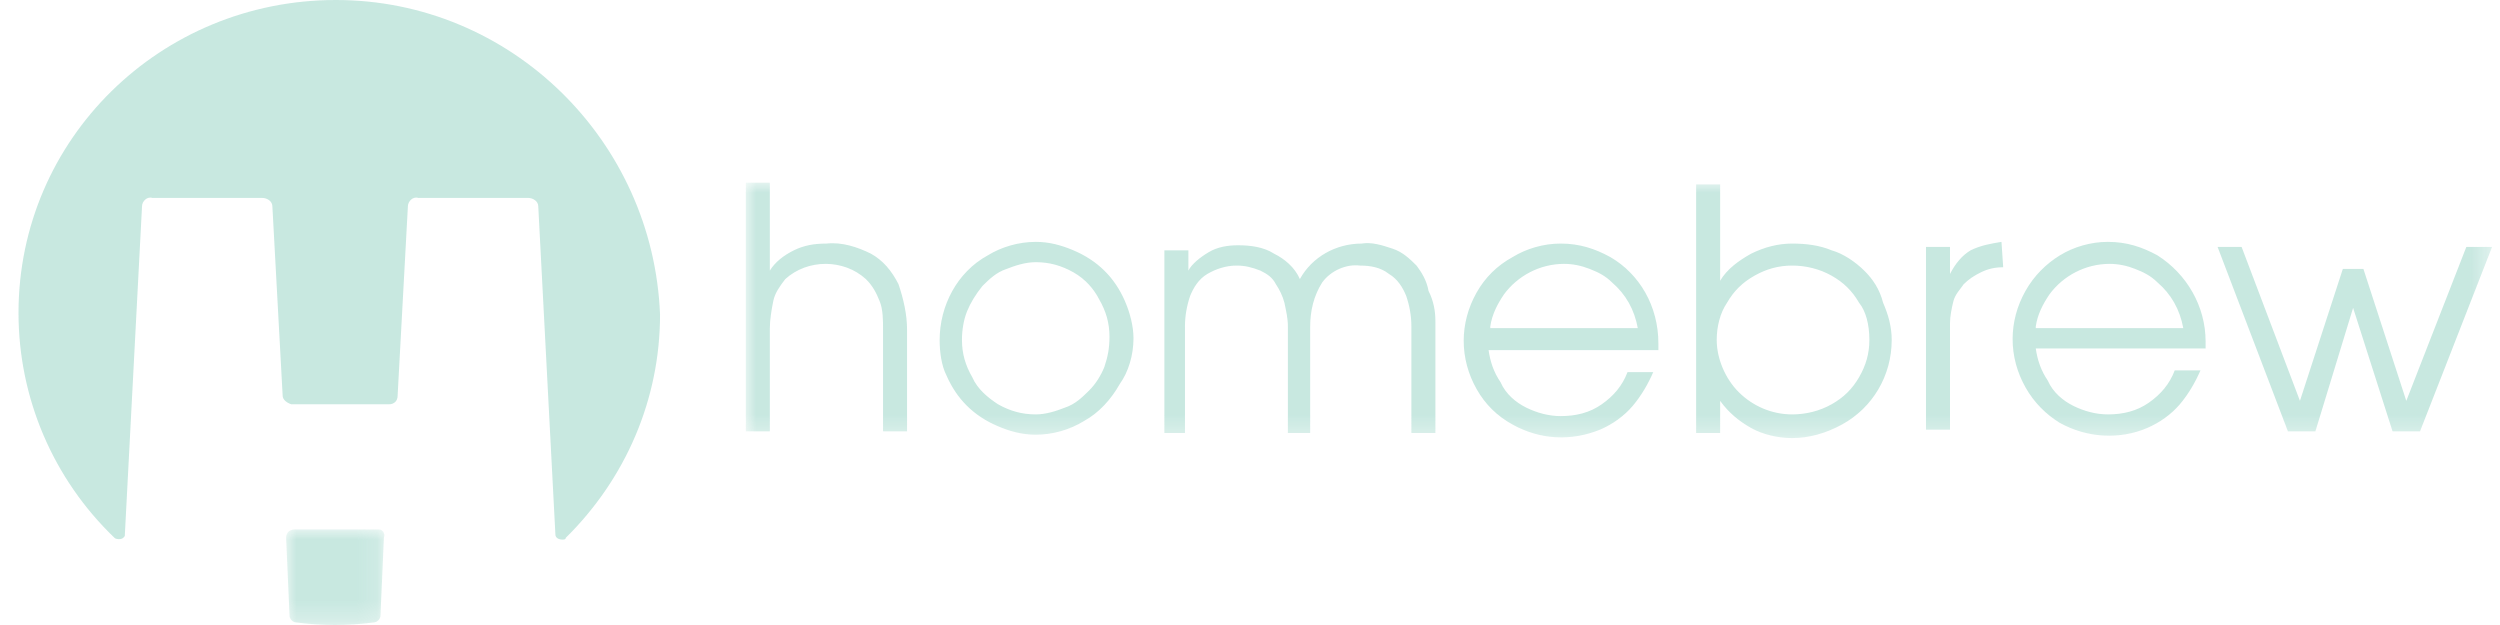 <?xml version="1.0" encoding="UTF-8"?>
<svg width="124px" height="31px" viewBox="0 0 124 31" version="1.1" xmlns="http://www.w3.org/2000/svg" xmlns:xlink="http://www.w3.org/1999/xlink">
    <title>External Logo/Accel Copy 6</title>
    <defs>
        <polygon id="path-1" points="0 0 4.872 0 4.872 4.74 0 4.74"></polygon>
        <polygon id="path-3" points="0 0 86.613 0 86.613 12.668 0 12.668"></polygon>
    </defs>
    <g id="🖥️-Desktop" stroke="none" stroke-width="1" fill="none" fill-rule="evenodd" opacity="0.75">
        <g id="Homepage" transform="translate(-366, -6841)">
            <g id="Fintech-Partners" transform="translate(0, 6435)">
                <g id="Bottom-Row" transform="translate(121.918, 406)">
                    <g id="Group" transform="translate(245, 0)">
                        <g id="Group-9" transform="translate(-0, 0)">
                            <g id="Group-3" transform="translate(13.273, 26.26)">
                                <mask id="mask-2" fill="white">
                                    <use xlink:href="#path-1"></use>
                                </mask>
                                <g id="Clip-2"></g>
                                <path d="M4.594,0 C4.594,0 4.509,0 4.594,0 L0.425,0 C0.17,0 0,0.168 0,0.42 L0.17,4.279 C0.17,4.447 0.34,4.614 0.51,4.614 C1.786,4.782 3.063,4.782 4.339,4.614 C4.509,4.614 4.68,4.447 4.68,4.279 L4.85,0.42 C4.935,0.168 4.764,0 4.594,0" id="Fill-1" fill="#B5E0D6" mask="url(#mask-2)"></path>
                            </g>
                            <path d="M15.74,0 C7.062,0 0,6.88 0,15.521 C0,19.716 1.702,23.743 4.764,26.679 C4.85,26.763 5.105,26.763 5.19,26.679 C5.275,26.595 5.275,26.595 5.275,26.512 L6.126,10.235 C6.126,9.984 6.381,9.732 6.636,9.816 L12.082,9.816 C12.337,9.816 12.592,9.984 12.592,10.235 L13.102,19.632 C13.102,19.8 13.273,19.967 13.528,20.052 L18.378,20.052 C18.633,20.052 18.803,19.884 18.803,19.632 L19.313,10.235 C19.313,9.984 19.569,9.732 19.824,9.816 L25.269,9.816 C25.525,9.816 25.78,9.984 25.78,10.235 L26.63,26.512 C26.63,26.679 26.801,26.763 26.971,26.763 C27.056,26.763 27.141,26.763 27.141,26.679 C30.119,23.743 31.82,19.8 31.82,15.605 C31.48,6.963 24.418,0 15.74,0" id="Fill-4" fill="#B5E0D6"></path>
                            <g id="Group-8" transform="translate(36.075, 9.061)">
                                <mask id="mask-4" fill="white">
                                    <use xlink:href="#path-3"></use>
                                </mask>
                                <g id="Clip-7"></g>
                                <path d="M85.337,3.188 L82.359,10.822 L80.232,4.279 L79.211,4.279 L77.084,10.822 L74.191,3.188 L73,3.188 L76.488,12.333 L77.85,12.333 L79.721,6.208 L81.678,12.333 L83.04,12.333 L86.613,3.188 L85.337,3.188 Z M63.981,7.131 C64.066,6.544 64.322,6.04 64.662,5.537 C65.342,4.614 66.449,4.027 67.64,4.027 C68.065,4.027 68.491,4.111 68.916,4.279 C69.341,4.447 69.682,4.614 70.022,4.95 C70.703,5.537 71.128,6.292 71.298,7.215 L63.981,7.215 L63.981,7.131 Z M70.022,3.608 C69.256,3.188 68.491,2.936 67.555,2.936 C66.704,2.936 65.853,3.188 65.172,3.608 C64.492,4.027 63.896,4.614 63.471,5.369 C62.62,6.879 62.62,8.641 63.471,10.151 C63.896,10.907 64.492,11.494 65.172,11.913 C66.534,12.668 68.15,12.752 69.512,12.165 C70.107,11.913 70.703,11.494 71.128,10.99 C71.554,10.487 71.894,9.9 72.149,9.312 L70.873,9.312 C70.618,9.984 70.192,10.487 69.597,10.907 C69.001,11.326 68.32,11.494 67.555,11.494 C66.959,11.494 66.364,11.326 65.853,11.074 C65.342,10.822 64.832,10.403 64.577,9.816 C64.237,9.312 64.066,8.809 63.981,8.222 L72.405,8.222 L72.405,7.886 C72.405,6.124 71.469,4.53 70.022,3.608 L70.022,3.608 Z M60.748,3.356 C60.323,3.608 59.982,4.027 59.727,4.53 L59.727,3.188 L58.536,3.188 L58.536,12.249 L59.727,12.249 L59.727,6.963 C59.727,6.628 59.812,6.208 59.897,5.873 C59.982,5.537 60.238,5.285 60.408,5.034 C60.663,4.782 60.918,4.614 61.259,4.447 C61.599,4.279 61.939,4.195 62.365,4.195 L62.28,2.936 C61.769,3.02 61.259,3.104 60.748,3.356 L60.748,3.356 Z M55.728,7.802 C55.728,8.473 55.558,9.061 55.218,9.648 C54.878,10.235 54.452,10.655 53.857,10.99 C53.261,11.326 52.58,11.494 51.9,11.494 C50.879,11.494 49.943,11.074 49.262,10.403 C48.581,9.732 48.156,8.725 48.156,7.802 C48.156,7.131 48.326,6.46 48.667,5.957 C49.007,5.369 49.432,4.95 50.028,4.614 C50.623,4.279 51.219,4.111 51.9,4.111 C52.58,4.111 53.261,4.279 53.857,4.614 C54.452,4.95 54.878,5.369 55.218,5.957 C55.558,6.376 55.728,7.047 55.728,7.802 L55.728,7.802 Z M55.473,4.362 C55.048,3.943 54.452,3.524 53.857,3.356 C53.261,3.104 52.58,3.02 51.9,3.02 C51.219,3.02 50.538,3.188 49.858,3.524 C49.262,3.859 48.667,4.279 48.326,4.866 L48.326,0.084 L47.135,0.084 L47.135,12.417 L48.326,12.417 L48.326,10.822 C48.752,11.41 49.262,11.829 49.858,12.165 C50.453,12.5 51.219,12.668 51.9,12.668 C52.75,12.668 53.601,12.417 54.367,11.997 C55.899,11.158 56.835,9.564 56.835,7.802 C56.835,7.131 56.664,6.544 56.409,5.957 C56.239,5.285 55.899,4.782 55.473,4.362 L55.473,4.362 Z M36.925,7.131 C37.01,6.544 37.266,6.04 37.606,5.537 C38.287,4.614 39.393,4.027 40.584,4.027 C41.009,4.027 41.434,4.111 41.86,4.279 C42.286,4.447 42.626,4.614 42.966,4.95 C43.647,5.537 44.072,6.292 44.242,7.215 L36.926,7.215 L36.925,7.131 Z M42.881,3.691 C42.116,3.272 41.35,3.02 40.414,3.02 C39.563,3.02 38.712,3.272 38.031,3.691 C37.266,4.111 36.67,4.698 36.245,5.453 C35.394,6.963 35.394,8.725 36.245,10.235 C36.67,10.99 37.266,11.578 38.031,11.997 C39.393,12.752 40.924,12.836 42.371,12.249 C42.966,11.997 43.562,11.578 43.987,11.074 C44.412,10.571 44.753,9.984 45.008,9.396 L43.732,9.396 C43.477,10.068 43.051,10.571 42.456,10.99 C41.86,11.41 41.179,11.578 40.414,11.578 C39.818,11.578 39.222,11.41 38.712,11.158 C38.202,10.907 37.691,10.487 37.436,9.9 C37.095,9.396 36.925,8.893 36.84,8.306 L45.263,8.306 L45.263,7.97 C45.263,6.124 44.328,4.53 42.881,3.691 L42.881,3.691 Z M33.267,4.111 C32.927,3.775 32.586,3.44 32.075,3.272 C31.565,3.104 31.055,2.936 30.544,3.02 C29.268,3.02 28.077,3.691 27.481,4.782 C27.226,4.195 26.715,3.775 26.205,3.524 C25.694,3.188 25.014,3.104 24.418,3.104 C23.908,3.104 23.398,3.188 22.972,3.44 C22.546,3.691 22.121,4.027 21.951,4.362 L21.951,3.356 L20.76,3.356 L20.76,12.417 L21.781,12.417 L21.781,7.131 C21.781,6.628 21.866,6.124 22.036,5.621 C22.206,5.201 22.461,4.782 22.887,4.53 C23.312,4.279 23.823,4.111 24.333,4.111 C24.759,4.111 25.099,4.195 25.524,4.362 C25.865,4.53 26.12,4.698 26.29,5.034 C26.46,5.285 26.63,5.621 26.715,5.957 C26.801,6.376 26.886,6.712 26.886,7.131 L26.886,12.417 L27.992,12.417 L27.992,7.131 C27.992,6.376 28.162,5.621 28.587,4.95 C29.013,4.362 29.779,4.027 30.459,4.111 C30.97,4.111 31.48,4.195 31.905,4.53 C32.331,4.782 32.586,5.201 32.757,5.621 C32.927,6.124 33.012,6.628 33.012,7.131 L33.012,12.417 L34.203,12.417 L34.203,6.879 C34.203,6.376 34.118,5.873 33.862,5.369 C33.777,4.866 33.522,4.447 33.267,4.111 L33.267,4.111 Z M17.782,9.145 C17.612,9.564 17.356,9.984 17.016,10.319 C16.676,10.655 16.335,10.99 15.825,11.158 C15.4,11.326 14.889,11.494 14.379,11.494 C13.698,11.494 13.102,11.326 12.507,10.99 C11.996,10.655 11.486,10.235 11.231,9.648 C10.89,9.061 10.72,8.473 10.72,7.802 C10.72,7.299 10.805,6.796 10.975,6.376 C11.145,5.957 11.401,5.537 11.741,5.118 C12.082,4.782 12.422,4.447 12.932,4.279 C13.358,4.111 13.868,3.943 14.379,3.943 C15.059,3.943 15.655,4.111 16.251,4.447 C16.846,4.782 17.271,5.285 17.527,5.789 C17.867,6.376 18.037,6.963 18.037,7.635 C18.037,8.222 17.952,8.641 17.782,9.145 L17.782,9.145 Z M17.782,4.362 C17.356,3.943 16.846,3.608 16.251,3.356 C15.655,3.104 15.059,2.936 14.379,2.936 C13.528,2.936 12.677,3.188 11.996,3.608 C10.465,4.447 9.614,6.124 9.614,7.802 C9.614,8.39 9.699,9.061 9.954,9.564 C10.21,10.151 10.55,10.655 10.975,11.074 C11.401,11.494 11.911,11.829 12.507,12.081 C13.102,12.333 13.698,12.5 14.379,12.5 C15.23,12.5 16.08,12.249 16.761,11.829 C17.527,11.41 18.122,10.739 18.548,9.984 C18.973,9.396 19.228,8.558 19.228,7.718 C19.228,7.131 19.058,6.46 18.803,5.873 C18.548,5.285 18.208,4.782 17.782,4.362 L17.782,4.362 Z M7.572,5.034 C7.232,4.362 6.806,3.859 6.211,3.524 C5.53,3.188 4.764,2.936 3.999,3.02 C3.403,3.02 2.893,3.104 2.382,3.356 C1.872,3.608 1.446,3.943 1.191,4.362 L1.191,0 L0,0 L0,12.333 L1.191,12.333 L1.191,7.215 C1.191,6.796 1.276,6.292 1.361,5.873 C1.446,5.453 1.702,5.118 1.957,4.782 C3.063,3.775 4.85,3.775 5.955,4.782 C6.296,5.118 6.466,5.453 6.636,5.873 C6.806,6.292 6.806,6.796 6.806,7.299 L6.806,12.333 L7.997,12.333 L7.997,7.299 C7.997,6.544 7.827,5.789 7.572,5.034 L7.572,5.034 Z" id="Fill-6" fill="#B5E0D6" mask="url(#mask-4)"></path>
                            </g>
                        </g>
                    </g>
                </g>
            </g>
        </g>
    </g>
</svg>